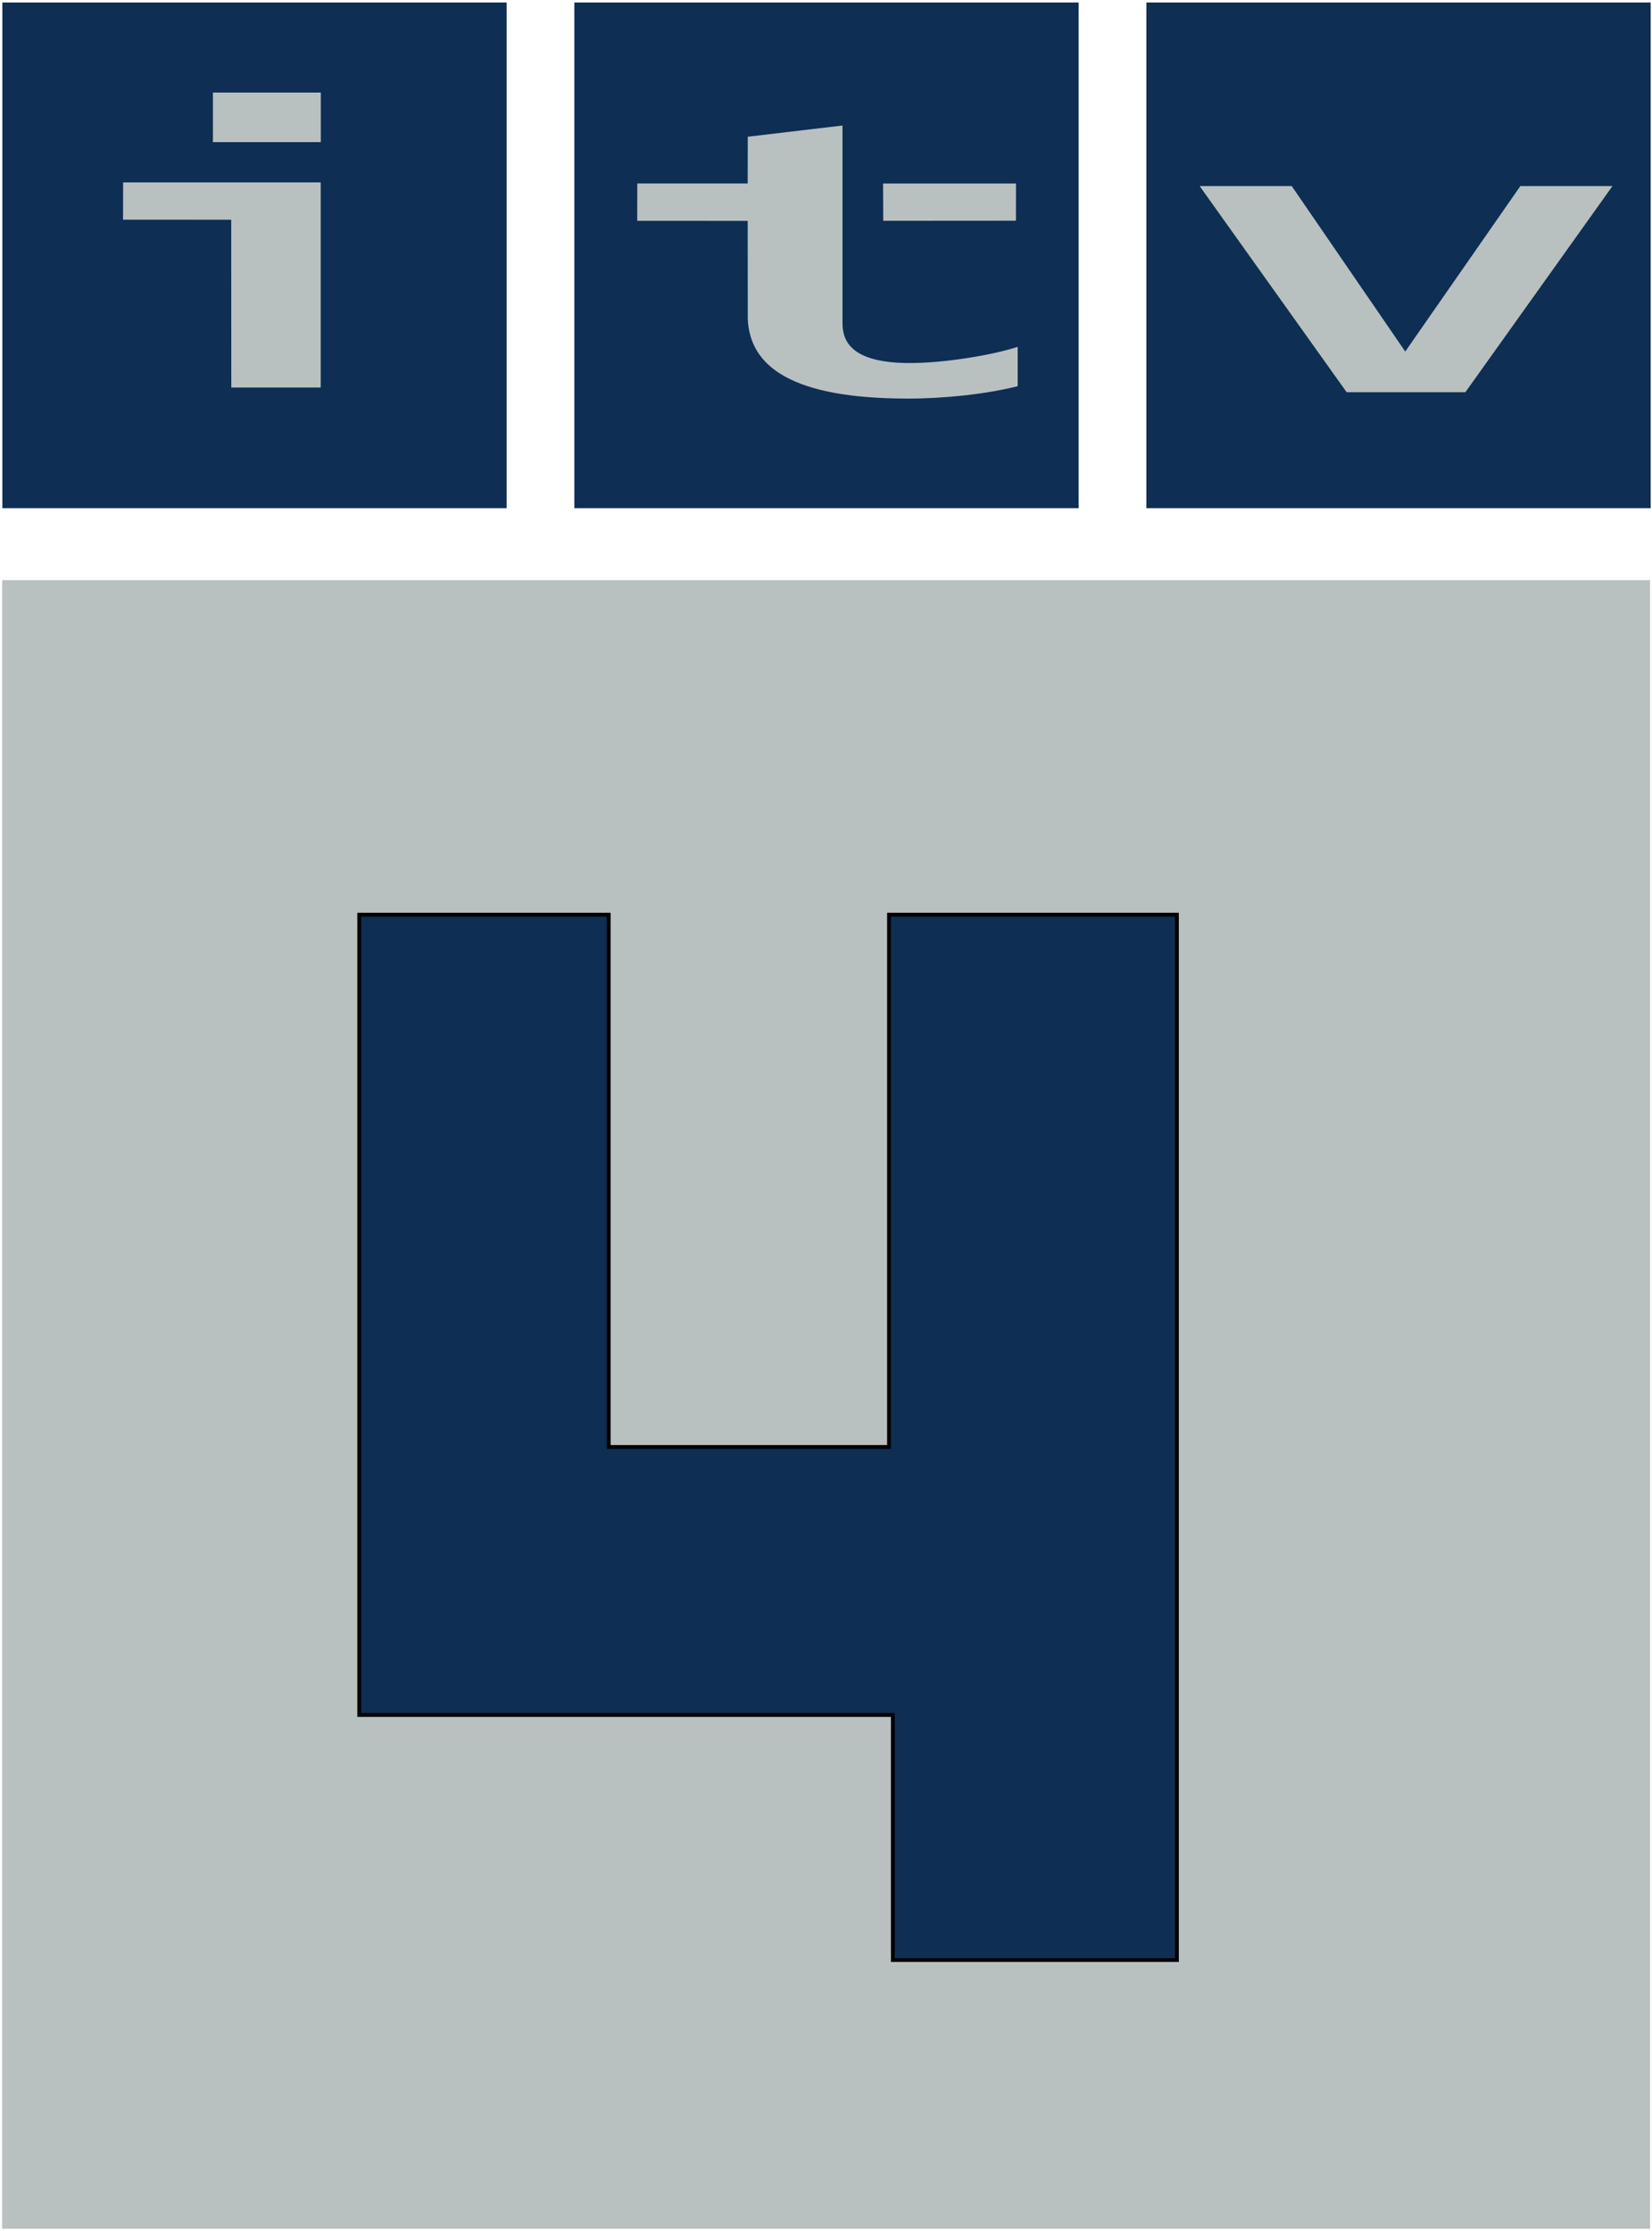 <?xml version="1.0" encoding="UTF-8" standalone="no"?>
<!-- Generator: Adobe Illustrator 16.0.0, SVG Export Plug-In . SVG Version: 6.00 Build 0)  -->

<svg
   xmlns:dc="http://purl.org/dc/elements/1.1/"
   xmlns:cc="http://creativecommons.org/ns#"
   xmlns:rdf="http://www.w3.org/1999/02/22-rdf-syntax-ns#"
   xmlns:svg="http://www.w3.org/2000/svg"
   xmlns="http://www.w3.org/2000/svg"
   xmlns:sodipodi="http://sodipodi.sourceforge.net/DTD/sodipodi-0.dtd"
   xmlns:inkscape="http://www.inkscape.org/namespaces/inkscape"
   version="1.1"
   id="svg2"
   sodipodi:docname="ITV3_stacked_2005.svg"
   sodipodi:version="0.32"
   inkscape:version="0.92.4 (5da689c313, 2019-01-14)"
   inkscape:output_extension="org.inkscape.output.svg.inkscape"
   x="0px"
   y="0px"
   width="400"
   height="539.936"
   viewBox="0 0 400 539.936"
   enable-background="new 0 0 400 644.492"
   xml:space="preserve"><defs
   id="defs919">
		
		
	</defs>
<sodipodi:namedview
   pagecolor="#ffffff"
   fit-margin-left="0.5"
   inkscape:cx="167.93254"
   guidetolerance="10"
   gridtolerance="10"
   inkscape:cy="62.897385"
   inkscape:zoom="0.5"
   fit-margin-top="0.5"
   bordercolor="#666666"
   objecttolerance="10"
   borderopacity="1"
   showgrid="false"
   id="namedview14"
   inkscape:pageopacity="0"
   inkscape:window-height="706"
   inkscape:current-layer="layer1"
   inkscape:window-y="-8"
   fit-margin-right="0.5"
   inkscape:pageshadow="2"
   inkscape:window-maximized="1"
   inkscape:window-x="-8"
   inkscape:window-width="1360"
   fit-margin-bottom="0.5">
	</sodipodi:namedview>
<g
   id="layer1"
   transform="translate(-271.782,-390.003)"
   inkscape:groupmode="layer"
   inkscape:label="Layer 1">
	<g
   id="g2999"
   transform="matrix(1.02,0,0,1.02,-5.375,-18.347)">
			<path
   style="fill:#0e2e53;fill-opacity:1"
   d="M 391.989,400.935 V 520.931 H 272.283 V 400.935 Z"
   inkscape:connector-curvature="0"
   id="path3305-7" />
			<path
   style="fill:#0e2e53;fill-opacity:1"
   d="M 527.773,400.935 V 520.931 H 408.068 V 400.935 Z"
   inkscape:connector-curvature="0"
   id="path3307-4" />
			<path
   style="fill:#0e2e53;fill-opacity:1"
   d="M 663.559,400.935 V 520.931 H 543.854 V 400.935 Z"
   inkscape:connector-curvature="0"
   id="path3309-0" />
			<path
   style="fill:#b9c0c0;fill-opacity:1"
   d="m 347.879,422.308 v 11.758 h -25.611 v -11.758 z"
   inkscape:connector-curvature="0"
   id="path3315-8" />
			<path
   style="fill:#b9c0c0;fill-opacity:1"
   d="m 471.719,430.128 v 46.927 c 0,4.614 2.55,9.434 16.018,9.434 7.989,0 19.168,-1.779 25.566,-3.834 v 9.329 c -7.297,1.862 -17.349,2.945 -26.027,2.945 -27.607,0 -37.52,-7.611 -38.047,-18.852 l -0.017,-23.321 -26.226,-0.014 0.017,-8.868 h 26.207 l 0.019,-11.085 22.49,-2.661"
   inkscape:connector-curvature="0"
   id="path3317-8" />
			<path
   style="fill:#b9c0c0;fill-opacity:1"
   d="m 481.352,443.886 h 31.552 l -0.012,8.83 -31.504,0.022 -0.036,-8.852"
   inkscape:connector-curvature="0"
   id="path3319-2" />
			<path
   style="fill:#b9c0c0;fill-opacity:1"
   d="m 300.949,443.623 -0.022,8.855 25.681,0.002 0.024,39.829 21.224,-0.005 v -48.68 h -46.907"
   inkscape:connector-curvature="0"
   id="path3321-4" />
			<path
   style="fill:#b9c0c0;fill-opacity:1"
   d="m 578.358,444.497 h -21.862 l 34.895,48.914 h 28.188 l 34.916,-48.914 h -21.867 l -27.324,39.266 -26.946,-39.266"
   inkscape:connector-curvature="0"
   id="path3323-5" />
		</g>
<g
   transform="matrix(3.478,0,0,3.468,-1086.173,530.432)"
   id="g2026"><path
     inkscape:connector-curvature="0"
     id="path3311-9"
     d="M 505.316,-3e-7 V 115.059 H 390.593 V -3e-7 Z"
     style="fill:#b9c0c0;fill-rule:nonzero;stroke:none;stroke-width:0.959" /><path
     inkscape:connector-curvature="0"
     id="path89"
     d="m 416.518,23.344 h 16.303 v 37.15 h 19.511 V 23.343 h 20.045 V 96.308 H 452.599 V 79.203 H 415.449 V 23.344 Z"
     style="fill:#0e2e53;fill-opacity:1;stroke:#000000;stroke-width:0.265px;stroke-linecap:butt;stroke-linejoin:miter;stroke-opacity:1" /></g></g>

</svg>
